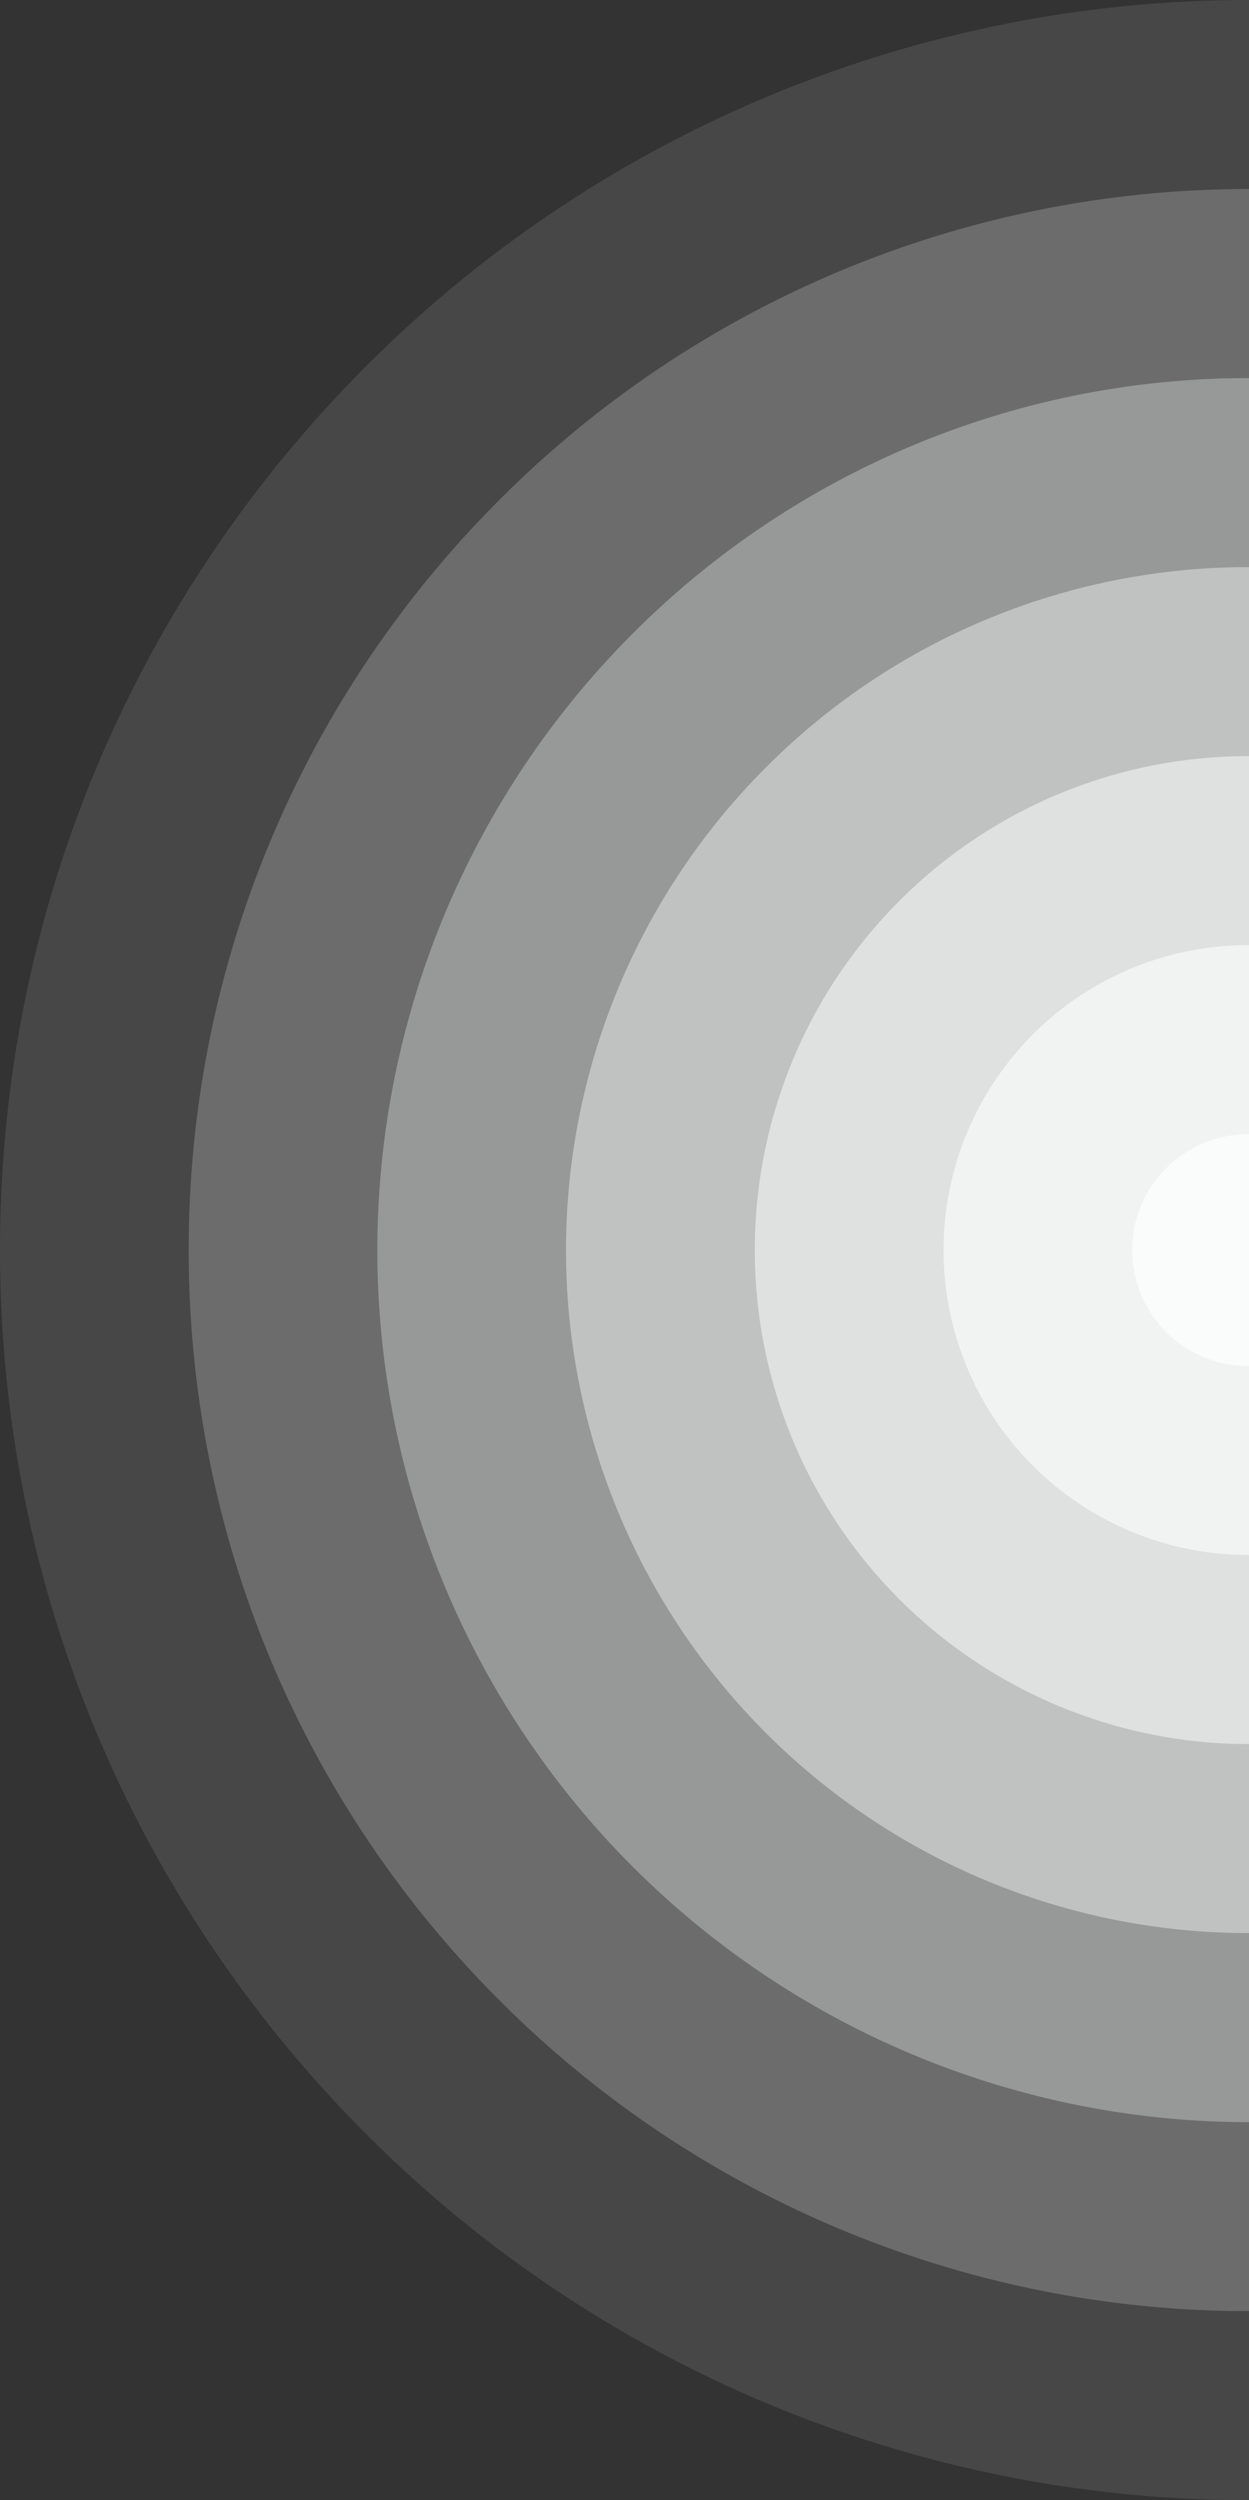 <svg xmlns="http://www.w3.org/2000/svg" viewBox="0 0 695 1391.21"><rect x="0" y="0" width="695" height="1391.21" fill="#333333" stroke="none"/><defs><style>.cls-1{isolation:isolate;}.cls-2,.cls-4,.cls-5,.cls-6,.cls-7,.cls-8,.cls-9{mix-blend-mode:multiply;}.cls-2{opacity:0.1;}.cls-3{fill:#fdffff;}.cls-4{opacity:0.2;}.cls-5{opacity:0.3;}.cls-6{opacity:0.4;}.cls-7{opacity:0.5;}.cls-8{opacity:0.6;}.cls-9{opacity:0.7;}</style></defs><g class="cls-1"><g id="Layer_2" data-name="Layer 2"><g id="Layer_1-2" data-name="Layer 1"><g class="cls-2"><path class="cls-3" d="M695,0V1391.21a693.45,693.45,0,0,1-491.46-203.93C77.78,1061.41,0,887.59,0,695.61S77.78,329.8,203.54,203.94A693.4,693.4,0,0,1,695,0Z"/></g><g class="cls-4"><path class="cls-3" d="M277.76,278.28A588.55,588.55,0,0,1,690.5,105.2H695V1286l-4.5,0a588.55,588.55,0,0,1-412.74-173.08C171,1006.1,105,858.56,105,695.61S171,385.11,277.76,278.28Z"/></g><g class="cls-5"><path class="cls-3" d="M352,352.62A483.66,483.66,0,0,1,691.3,210.39l3.7,0v970.47h-3.7A485.24,485.24,0,0,1,352,352.62Z"/></g><g class="cls-6"><path class="cls-3" d="M426.22,427A378.73,378.73,0,0,1,692.1,315.57c1,0,1.94,0,2.9,0v760.09h-2.9A380,380,0,0,1,426.22,427Z"/></g><g class="cls-7"><path class="cls-3" d="M500.44,501.31A273.94,273.94,0,0,1,692.9,420.75H695V970.47h-2.1A274.87,274.87,0,0,1,500.44,501.31Z"/></g><g class="cls-8"><path class="cls-3" d="M574.67,575.66a169,169,0,0,1,119-49.73H695V865.28h-1.3a169.68,169.68,0,0,1-119-289.63Z"/></g><g class="cls-9"><path class="cls-3" d="M695,631.12v129h-.5a64.5,64.5,0,1,1,0-129Z"/></g></g></g></g></svg>